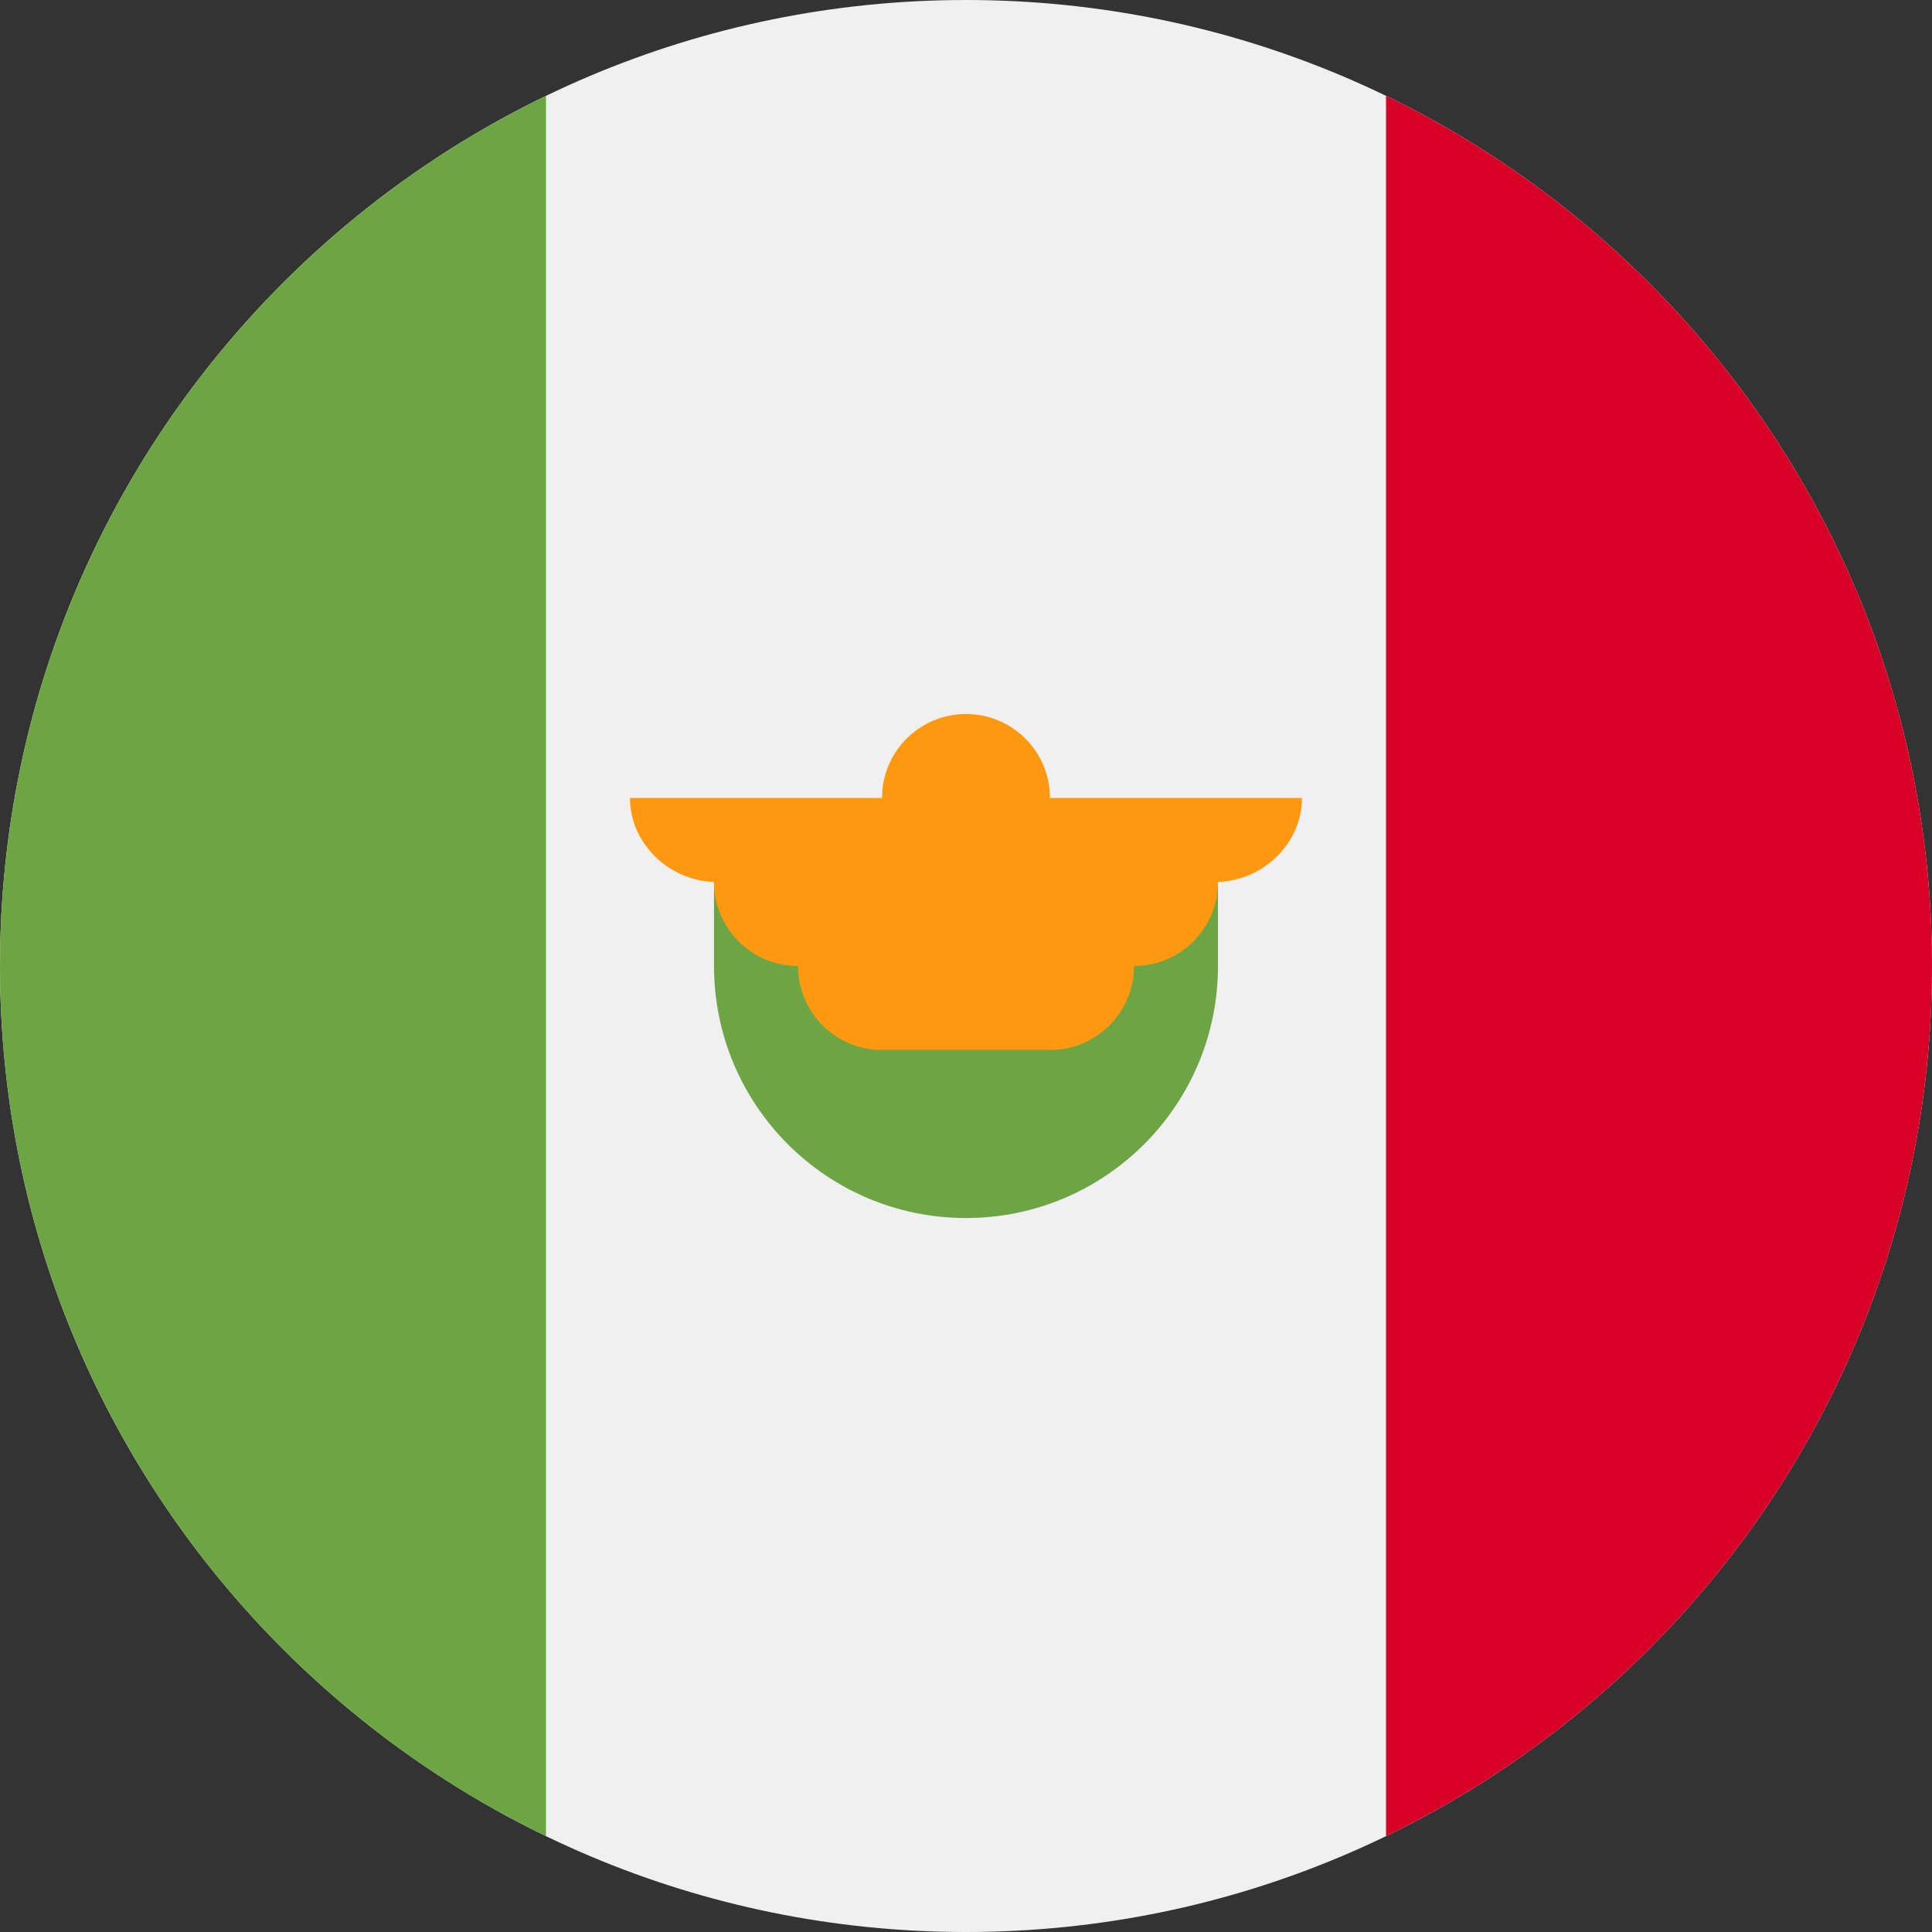 <svg width="40" height="40" viewBox="0 0 40 40" fill="none" xmlns="http://www.w3.org/2000/svg">
<rect x="0" y="0" width="40" height="40" fill="#333333" stroke="none"/>
<g clip-path="url(#clip0_5933_51528)">
<path d="M20 40C31.046 40 40 31.046 40 20C40 8.954 31.046 6.10352e-05 20 6.10352e-05C8.955 6.10352e-05 0 8.954 0 20C0 31.046 8.955 40 20 40Z" fill="#F0F0F0"/>
<path d="M40 20C40 12.071 35.386 5.22 28.696 1.985V38.015C35.386 34.781 40 27.929 40 20Z" fill="#D80027"/>
<path d="M6.10352e-05 20C6.10352e-05 27.929 4.615 34.781 11.304 38.016V1.985C4.615 5.22 6.10352e-05 12.071 6.10352e-05 20Z" fill="#6DA544"/>
<path d="M14.783 20C14.783 22.882 17.119 25.218 20 25.218C22.881 25.218 25.217 22.882 25.217 20V18.261H14.783V20Z" fill="#6DA544"/>
<path d="M26.956 16.522H21.739C21.739 15.561 20.96 14.783 20 14.783C19.039 14.783 18.261 15.561 18.261 16.522H13.043C13.043 17.482 13.88 18.261 14.84 18.261H14.782C14.782 19.221 15.561 20 16.522 20C16.522 20.961 17.3 21.739 18.261 21.739H21.739C22.7 21.739 23.478 20.961 23.478 20C24.439 20 25.217 19.221 25.217 18.261H25.159C26.12 18.261 26.956 17.482 26.956 16.522Z" fill="#FF9811"/>
</g>
<defs>
<clipPath id="clip0_5933_51528">
<rect width="40" height="40" fill="white"/>
</clipPath>
</defs>
</svg>

